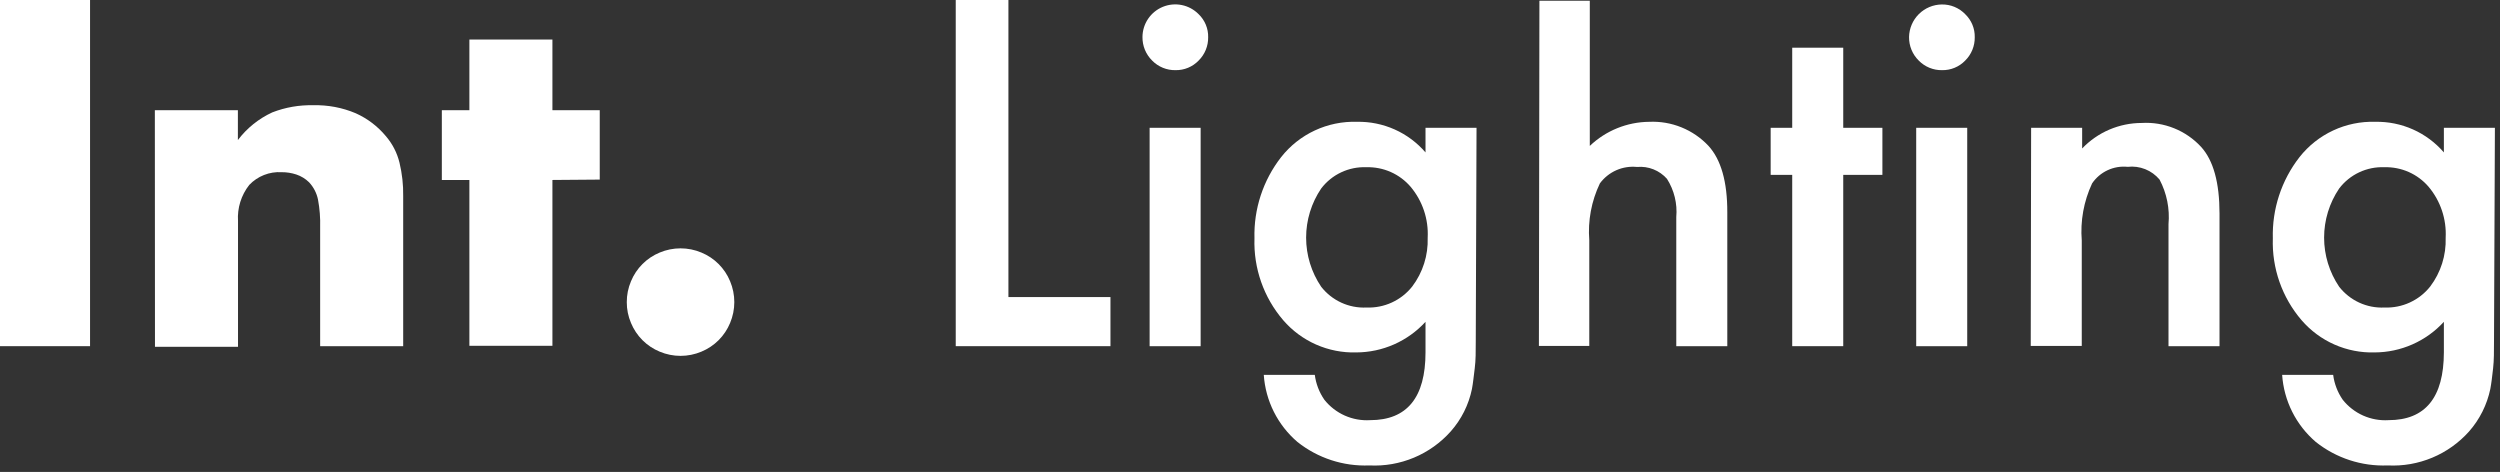 <svg width="196" height="37" viewBox="0 0 196 37" fill="none" xmlns="http://www.w3.org/2000/svg">
<rect x="0" y="0" width="196" height="37" fill="#333333" stroke="none"/>
<g clip-path="url(#clip0_1560_56)">
<path d="M7.06 0V27.14H0V0H7.06Z" fill="white"/>
<path d="M12.14 8.64H18.65V10.98C19.358 10.045 20.285 9.3 21.35 8.81C22.373 8.413 23.464 8.223 24.56 8.25C25.702 8.22 26.838 8.435 27.89 8.88C28.799 9.287 29.602 9.896 30.24 10.66C30.761 11.261 31.131 11.977 31.32 12.75C31.527 13.611 31.625 14.495 31.61 15.38V27.14H25.1V17.82C25.121 17.089 25.064 16.358 24.93 15.64C24.825 15.134 24.583 14.667 24.23 14.29C23.948 14.013 23.605 13.805 23.23 13.68C22.859 13.558 22.471 13.497 22.08 13.5C21.609 13.471 21.138 13.546 20.699 13.719C20.261 13.891 19.865 14.158 19.54 14.5C18.909 15.303 18.595 16.311 18.66 17.33V27.19H12.15L12.14 8.64Z" fill="white"/>
<path d="M43.31 14.11V27.11H36.8V14.11H34.64V8.64H36.8V3.1H43.31V8.64H47.02V14.08L43.31 14.11Z" fill="white"/>
<path d="M49.14 23.69C49.137 23.127 49.249 22.568 49.47 22.05C49.678 21.545 49.984 21.086 50.37 20.7C50.757 20.314 51.215 20.008 51.72 19.8C52.238 19.582 52.794 19.47 53.355 19.47C53.917 19.47 54.473 19.582 54.99 19.8C55.495 20.008 55.954 20.314 56.34 20.7C56.726 21.086 57.032 21.545 57.24 22.05C57.458 22.568 57.57 23.123 57.57 23.685C57.57 24.247 57.458 24.802 57.24 25.32C57.032 25.825 56.726 26.284 56.34 26.67C55.954 27.056 55.495 27.362 54.99 27.57C54.473 27.788 53.917 27.9 53.355 27.9C52.794 27.9 52.238 27.788 51.72 27.57C51.215 27.362 50.757 27.056 50.37 26.67C49.984 26.284 49.678 25.825 49.47 25.32C49.25 24.805 49.137 24.25 49.14 23.69Z" fill="white"/>
<path d="M79.06 0V23.29H87.06V27.14H74.93V0H79.06Z" fill="white"/>
<path d="M89.57 2.9C89.573 2.391 89.727 1.895 90.012 1.474C90.297 1.053 90.701 0.726 91.172 0.534C91.643 0.342 92.16 0.295 92.658 0.397C93.156 0.5 93.613 0.748 93.97 1.11C94.214 1.343 94.406 1.624 94.536 1.936C94.665 2.248 94.728 2.583 94.72 2.92C94.725 3.26 94.661 3.597 94.532 3.912C94.403 4.226 94.212 4.511 93.97 4.75C93.736 4.993 93.455 5.185 93.143 5.314C92.832 5.443 92.497 5.506 92.16 5.5C91.82 5.507 91.482 5.443 91.168 5.314C90.853 5.185 90.568 4.993 90.33 4.75C90.085 4.509 89.891 4.221 89.76 3.903C89.63 3.585 89.565 3.244 89.57 2.9ZM94.13 10.02V27.14H90.13V10.02H94.13Z" fill="white"/>
<path d="M115.7 26.74C115.7 27.55 115.7 28.26 115.62 28.87C115.54 29.48 115.49 30.03 115.4 30.5C115.146 31.733 114.574 32.877 113.74 33.82C112.944 34.714 111.958 35.418 110.853 35.88C109.749 36.342 108.555 36.551 107.36 36.49C105.32 36.572 103.319 35.919 101.72 34.65C100.952 33.993 100.323 33.189 99.87 32.286C99.417 31.383 99.148 30.398 99.08 29.39H103.08C103.171 30.091 103.428 30.759 103.83 31.34C104.255 31.876 104.804 32.301 105.429 32.58C106.054 32.858 106.737 32.982 107.42 32.94C110.313 32.94 111.76 31.167 111.76 27.62V25.23C111.07 25.984 110.231 26.586 109.297 26.999C108.362 27.412 107.352 27.627 106.33 27.63C105.247 27.661 104.171 27.449 103.179 27.012C102.188 26.574 101.307 25.921 100.6 25.1C99.075 23.32 98.272 21.033 98.35 18.69C98.286 16.389 99.025 14.136 100.44 12.32C101.144 11.425 102.048 10.709 103.08 10.228C104.112 9.747 105.242 9.514 106.38 9.55C107.398 9.529 108.408 9.733 109.339 10.148C110.269 10.563 111.095 11.178 111.76 11.95V10.02H115.76L115.7 26.74ZM111.93 18.64C112.006 17.185 111.527 15.755 110.59 14.64C110.163 14.144 109.631 13.749 109.033 13.484C108.434 13.22 107.784 13.092 107.13 13.11C106.447 13.082 105.768 13.219 105.15 13.51C104.532 13.8 103.993 14.236 103.58 14.78C102.811 15.917 102.4 17.258 102.4 18.63C102.4 20.002 102.811 21.343 103.58 22.48C103.998 23.016 104.539 23.443 105.157 23.727C105.774 24.011 106.451 24.142 107.13 24.11C107.816 24.137 108.499 24.002 109.123 23.715C109.746 23.428 110.294 22.998 110.72 22.46C111.549 21.363 111.976 20.014 111.93 18.64Z" fill="white"/>
<path d="M120.69 0.06H124.64V11.44C125.897 10.241 127.563 9.565 129.3 9.55C130.163 9.511 131.025 9.658 131.825 9.983C132.626 10.307 133.347 10.801 133.94 11.43C134.933 12.517 135.427 14.257 135.42 16.65V27.14H131.42V17.02C131.514 15.967 131.257 14.912 130.69 14.02C130.4 13.692 130.037 13.438 129.631 13.276C129.224 13.114 128.786 13.051 128.35 13.09C127.793 13.032 127.23 13.12 126.718 13.346C126.206 13.573 125.762 13.929 125.43 14.38C124.766 15.768 124.48 17.306 124.6 18.84V27.12H120.65L120.69 0.06Z" fill="white"/>
<path d="M144.51 13.71V27.14H140.51V13.71H138.82V10.02H140.51V3.74H144.51V10.02H147.58V13.71H144.51Z" fill="white"/>
<path d="M149.67 2.9C149.683 2.224 149.959 1.58 150.438 1.104C150.918 0.628 151.564 0.358 152.24 0.35C152.581 0.345 152.919 0.409 153.234 0.54C153.549 0.671 153.833 0.865 154.07 1.11C154.314 1.343 154.507 1.624 154.636 1.936C154.765 2.248 154.828 2.583 154.82 2.92C154.825 3.26 154.761 3.597 154.632 3.912C154.503 4.226 154.312 4.511 154.07 4.75C153.836 4.993 153.555 5.185 153.243 5.314C152.932 5.443 152.597 5.506 152.26 5.5C151.92 5.507 151.582 5.443 151.268 5.314C150.953 5.185 150.668 4.993 150.43 4.75C150.185 4.509 149.991 4.221 149.86 3.903C149.73 3.585 149.665 3.244 149.67 2.9ZM154.23 10.02V27.14H150.23V10.02H154.23Z" fill="white"/>
<path d="M159.24 10.02H163.24V11.64C163.843 11.009 164.568 10.506 165.37 10.162C166.173 9.819 167.037 9.641 167.91 9.64C168.777 9.589 169.645 9.731 170.451 10.056C171.257 10.381 171.981 10.881 172.57 11.52C173.53 12.58 174.01 14.32 174.01 16.74V27.14H170.01V17.58C170.12 16.37 169.877 15.154 169.31 14.08C169.009 13.719 168.623 13.438 168.187 13.264C167.75 13.089 167.277 13.026 166.81 13.08C166.271 13.024 165.727 13.116 165.236 13.345C164.744 13.574 164.324 13.931 164.02 14.38C163.367 15.778 163.088 17.322 163.21 18.86V27.12H159.21L159.24 10.02Z" fill="white"/>
<path d="M195.53 26.74C195.53 27.55 195.53 28.26 195.46 28.87C195.39 29.48 195.33 30.03 195.24 30.5C194.982 31.731 194.41 32.875 193.58 33.82C192.784 34.714 191.797 35.418 190.693 35.88C189.589 36.342 188.395 36.551 187.2 36.49C185.16 36.572 183.159 35.919 181.56 34.65C180.792 33.993 180.163 33.189 179.71 32.286C179.257 31.383 178.988 30.398 178.92 29.39H182.92C183.01 30.091 183.268 30.759 183.67 31.34C184.095 31.876 184.644 32.301 185.269 32.58C185.894 32.858 186.577 32.982 187.26 32.94C190.146 32.94 191.593 31.167 191.6 27.62V25.23C190.91 25.984 190.071 26.586 189.136 26.999C188.202 27.412 187.192 27.627 186.17 27.63C185.087 27.661 184.01 27.449 183.019 27.012C182.028 26.574 181.147 25.921 180.44 25.1C178.914 23.32 178.112 21.033 178.19 18.69C178.126 16.389 178.865 14.136 180.28 12.32C180.984 11.425 181.888 10.709 182.92 10.228C183.952 9.747 185.082 9.514 186.22 9.55C187.238 9.529 188.248 9.733 189.178 10.148C190.108 10.563 190.935 11.178 191.6 11.95V10.02H195.6L195.53 26.74ZM191.74 18.64C191.816 17.185 191.337 15.755 190.4 14.64C189.973 14.144 189.441 13.749 188.843 13.484C188.244 13.22 187.594 13.092 186.94 13.11C186.257 13.082 185.578 13.219 184.96 13.51C184.342 13.8 183.803 14.236 183.39 14.78C182.621 15.917 182.21 17.258 182.21 18.63C182.21 20.002 182.621 21.343 183.39 22.48C183.808 23.016 184.349 23.443 184.966 23.727C185.584 24.011 186.261 24.142 186.94 24.11C187.626 24.137 188.309 24.002 188.932 23.715C189.556 23.428 190.104 22.998 190.53 22.46C191.359 21.363 191.786 20.014 191.74 18.64Z" fill="white"/>
</g>
<defs>
<clipPath id="clip0_1560_56">
<rect width="195.53" height="36.5" fill="white"/>
</clipPath>
</defs>
</svg>
